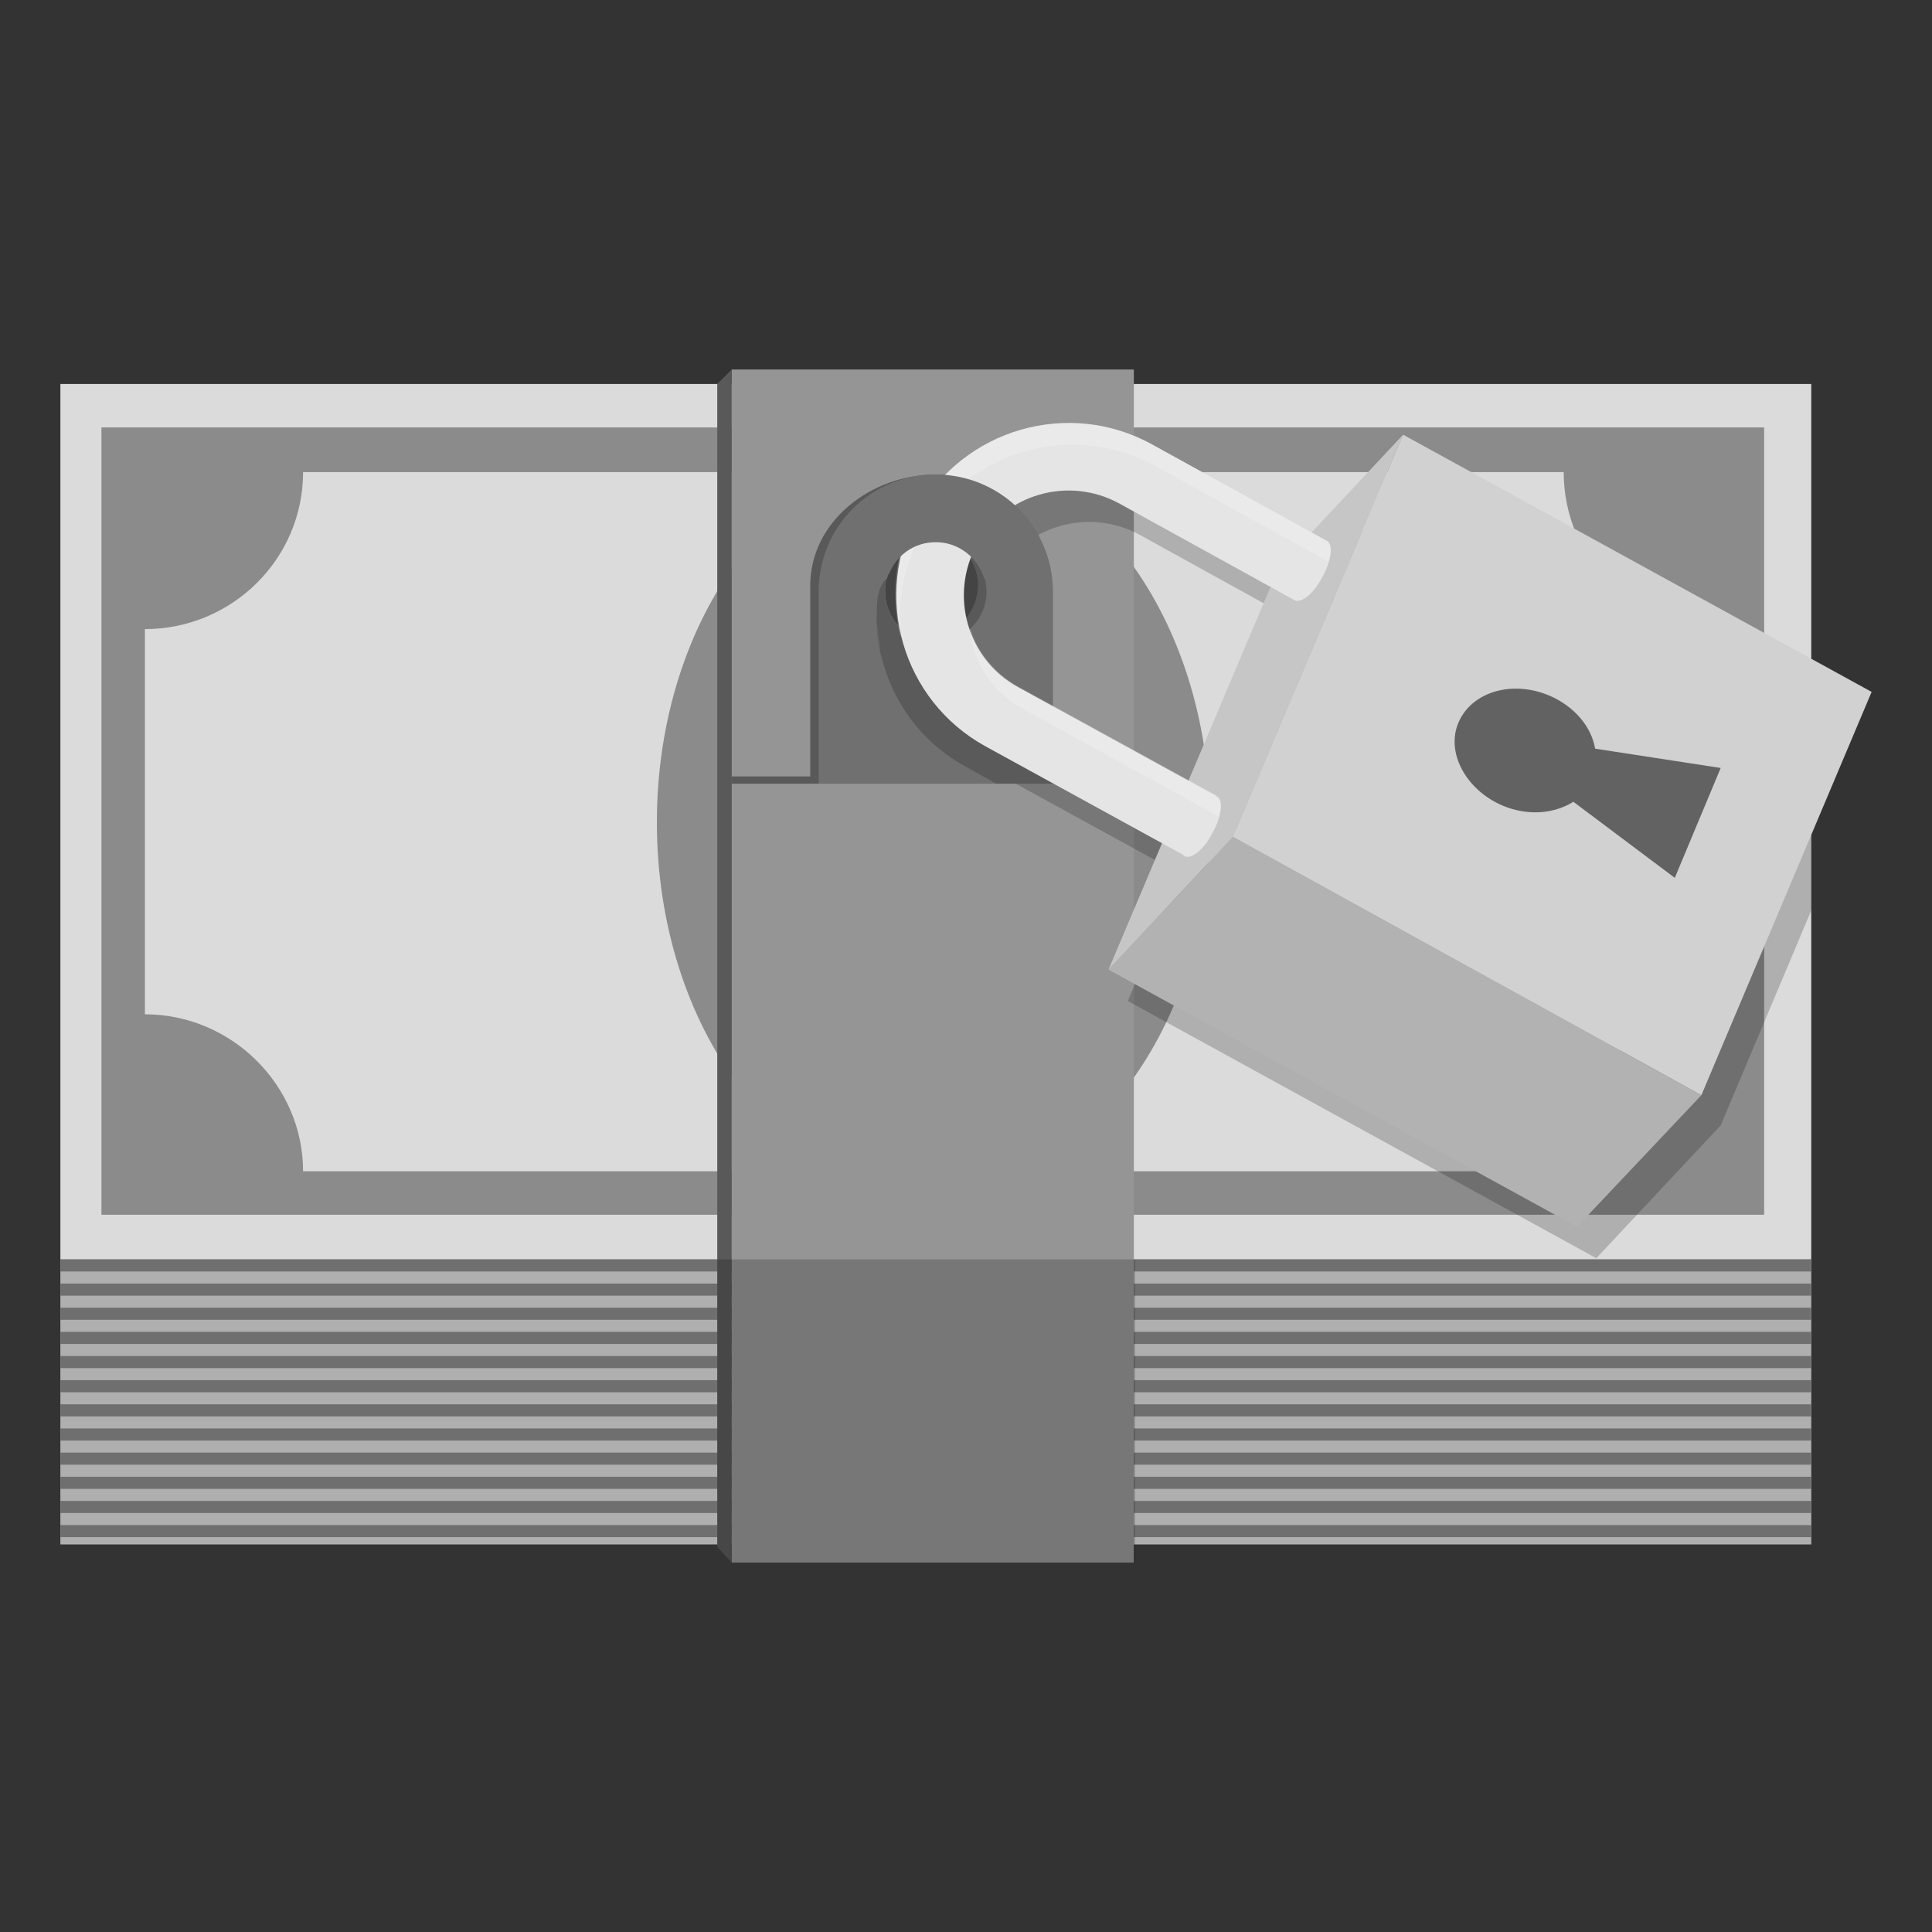 <?xml version="1.0" encoding="utf-8"?>
<!-- Generator: Adobe Illustrator 28.2.0, SVG Export Plug-In . SVG Version: 6.00 Build 0)  -->
<svg version="1.1" id="圖層_1" xmlns="http://www.w3.org/2000/svg" xmlns:xlink="http://www.w3.org/1999/xlink" x="0px" y="0px"
	 viewBox="0 0 160 160" style="enable-background:new 0 0 160 160;" xml:space="preserve">
<rect x="0" y="0" width="160" height="160" fill="#333333" stroke="none"/>
<style type="text/css">
	.st0{fill:#DBDBDB;}
	.st1{fill:#8B8B8B;}
	.st2{opacity:0.2;}
	.st3{fill:#959595;}
	.st4{fill:#595959;}
	.st5{fill:none;}
	.st6{fill:#444444;}
	.st7{fill:#707070;}
	.st8{fill:#D1D1D1;}
	.st9{fill:#B2B2B2;}
	.st10{fill:#C6C6C6;}
	.st11{fill:#E5E5E5;}
	.st12{opacity:0.2;fill:#FFFFFF;}
	.st13{fill:#626262;}
</style>
<g>
	<g>
		<g>
			<g>
				<rect x="5" y="31.8" class="st0" width="145" height="72.5"/>
				<rect x="8.4" y="35.4" class="st1" width="137.7" height="65.2"/>
				<path class="st0" d="M12,84V52.1c7.2,0,13.1-5.8,13.1-13l104.4,0c0,7.2,5.8,13,13,13V84c-7.2,0-13,5.8-13,13H25.1
					C25.1,89.9,19.2,84,12,84z"/>
				<path class="st1" d="M54.4,68.1c0-17,10.3-30.7,22.9-30.7c12.7,0,22.9,13.8,22.9,30.7c0,17-10.3,30.7-22.9,30.7
					C64.6,98.8,54.4,85,54.4,68.1z"/>
			</g>
			<g>
				<rect x="5" y="104.3" class="st0" width="145" height="23.6"/>
			</g>
			<g>
				<g>
					<rect x="5" y="104.3" class="st1" width="145" height="1"/>
				</g>
			</g>
			<g>
				<g>
					<rect x="5" y="106.3" class="st1" width="145" height="1"/>
				</g>
			</g>
			<g>
				<g>
					<rect x="5" y="108.3" class="st1" width="145" height="1"/>
				</g>
			</g>
			<g>
				<g>
					<rect x="5" y="110.3" class="st1" width="145" height="1"/>
				</g>
			</g>
			<g>
				<g>
					<rect x="5" y="112.3" class="st1" width="145" height="1"/>
				</g>
			</g>
			<g>
				<g>
					<rect x="5" y="114.3" class="st1" width="145" height="1"/>
				</g>
			</g>
			<g>
				<g>
					<rect x="5" y="116.3" class="st1" width="145" height="1"/>
				</g>
			</g>
			<g>
				<g>
					<rect x="5" y="118.3" class="st1" width="145" height="1"/>
				</g>
			</g>
			<g>
				<g>
					<rect x="5" y="120.3" class="st1" width="145" height="1"/>
				</g>
			</g>
			<g>
				<g>
					<rect x="5" y="122.3" class="st1" width="145" height="1"/>
				</g>
			</g>
			<g>
				<g>
					<rect x="5" y="124.3" class="st1" width="145" height="1"/>
				</g>
			</g>
			<g>
				<g>
					<rect x="5" y="126.3" class="st1" width="145" height="1"/>
				</g>
			</g>
			<g class="st2">
				<rect x="5" y="104.3" width="145" height="23.6"/>
			</g>
		</g>
	</g>
	<g>
		<rect x="60.6" y="30.6" class="st3" width="33.3" height="98.8"/>
		<polygon class="st4" points="60.6,129.4 59.4,128.1 59.4,31.8 60.6,30.6 		"/>
	</g>
	<g>
		<path class="st5" d="M82.5,47.7c-2.3,4.2-0.8,9.5,3.4,11.8l14.1,7.7l6.8-16l-12.5-6.9C90.1,42,84.8,43.6,82.5,47.7z"/>
		<path class="st2" d="M117.8,38.6l-7.6,8.1L97,39.4c-6.9-3.8-15.6-1.3-19.4,5.6c-3.8,6.9-1.3,15.6,5.6,19.4l14.6,8l-4.4,10.5
			l38.8,21.3l10.3-11l7.5-17.8V56.3L117.8,38.6z M100,67.2L86,59.5c-4.2-2.3-5.7-7.6-3.4-11.8c2.3-4.2,7.6-5.7,11.8-3.4l12.5,6.9
			L100,67.2z"/>
	</g>
	<rect x="60.6" y="64.3" class="st4" width="33.3" height="0.6"/>
	<polygon class="st2" points="94,129.4 60.6,129.4 59.4,128.1 59.4,104.3 94,104.3 	"/>
	<path class="st2" d="M77.5,44.9c0.9,0,1.8,0.3,2.5,0.9c-0.3,0.4-0.5,0.7-0.7,1.1c-1.1,2-1.3,4.2-0.8,6.2c-0.3,0.1-0.6,0.1-1,0.1
		c-2.3,0-4.2-1.9-4.2-4.2C73.3,46.8,75.2,44.9,77.5,44.9z"/>
	<path class="st6" d="M77.5,53.2c-2.3,0-4.2-1.9-4.2-4.2c0-2.3,1.9-4.2,4.2-4.2c2.3,0,4.2,1.9,4.2,4.2
		C81.7,51.3,79.8,53.2,77.5,53.2z"/>
	<path class="st4" d="M77.5,39.3c-5.4,0-10.4,3.9-10.4,9.2v16.3h19.4V48.6C86.5,43.2,82.9,39.3,77.5,39.3z M76.8,52.7
		c-2.3,0-4.2-1.9-4.2-4.2c0-2.3,1.9-4.2,4.2-4.2c2.3,0,4.2,1.9,4.2,4.2C80.9,50.9,79.1,52.7,76.8,52.7z"/>
	<path class="st7" d="M77.5,39.3c-5.4,0-9.7,4.3-9.7,9.7v15.9h19.4V49C87.2,43.7,82.9,39.3,77.5,39.3z M77.5,53.2
		c-2.3,0-4.2-1.9-4.2-4.2c0-2.3,1.9-4.2,4.2-4.2c2.3,0,4.2,1.9,4.2,4.2C81.7,51.3,79.8,53.2,77.5,53.2z"/>
	<g>
		<path class="st5" d="M72.7,49.4c-0.1,0.5-0.1,1.2-0.1,2.1C72.6,50.8,72.6,50.1,72.7,49.4z"/>
		<path class="st2" d="M82.7,58.6c-2.2-1.2-3.7-3.3-4.2-5.5c-0.3,0.1-0.6,0.1-1,0.1c-2.3,0-4.2-1.9-4.2-4.2c0-0.4,0.1-0.8,0.2-1.1
			c-0.2,0.1-0.6,0.5-0.8,1.5c-0.1,0.7-0.1,1.4-0.1,2.1c0.1,0.8,0.2,1.8,0.4,3c-0.3-1.2-0.4-2.2-0.4-3c0.2,4.9,2.8,9.5,7.4,12
			l2.5,1.4h4.7v-3.8L82.7,58.6z"/>
	</g>
	<g>
		<g>
			<polygon class="st8" points="155,57.3 140.9,90.7 102.1,69.3 116.2,36 			"/>
			<polygon class="st9" points="140.9,90.7 130.6,101.6 91.8,80.3 102.1,69.3 			"/>
			<polygon class="st10" points="91.8,80.3 105.9,47 116.2,36 102.1,69.3 			"/>
		</g>
		<g>
			<path class="st11" d="M109.9,44.8l-2.7,4.9l-14.5-8c-4.2-2.3-9.5-0.8-11.8,3.4c-2.3,4.2-0.8,9.5,3.4,11.8l16.4,9l-2.7,4.9
				l-16.4-9c-6.9-3.8-9.4-12.5-5.6-19.4c3.8-6.9,12.5-9.4,19.4-5.6L109.9,44.8z"/>
			<path class="st11" d="M100.8,66c0.5,0.3,0.4,1.6-0.4,3c-0.7,1.4-1.8,2.2-2.3,1.9c-0.5-0.3-0.4-1.6,0.4-3
				C99.2,66.5,100.3,65.7,100.8,66z"/>
			<path class="st11" d="M109.9,44.8c0.5,0.3,0.4,1.6-0.4,3c-0.7,1.4-1.8,2.2-2.3,1.9c-0.5-0.3-0.4-1.6,0.4-3
				C108.4,45.4,109.4,44.5,109.9,44.8z"/>
		</g>
		<path class="st12" d="M80.3,51.9c0.6,2.1,2.1,3.9,4.1,5l16.4,9c0.4,0.2,0.4,0.9,0.1,1.7l-16.2-8.9C82.1,57.3,80.5,54.7,80.3,51.9z
			"/>
		<path class="st12" d="M95.4,36.8l14.5,8c0.4,0.2,0.4,0.9,0.1,1.7l-14.3-7.9c-6.9-3.8-15.6-1.3-19.4,5.6c-1.5,2.7-2,5.7-1.7,8.6
			c-0.9-3.4-0.5-7.2,1.3-10.5C79.9,35.6,88.5,33,95.4,36.8z"/>
		<path class="st13" d="M128.3,57.6c-3.1-1.3-6.4-0.3-7.5,2.2c-1.1,2.5,0.6,5.6,3.6,6.9c2.1,0.9,4.3,0.7,5.9-0.3l8.4,6.3l3.8-9.1
			L132.1,62C131.8,60.2,130.4,58.5,128.3,57.6z"/>
	</g>
	<g>
		<path class="st7" d="M77.5,39.3c-0.8,0-1.6,0.1-2.4,0.3c-0.4,1.3-1.4,5.3-1.5,8c0.6-1.6,2.1-2.7,3.9-2.7c1.9,0,3.5,1.3,4,3
			c1.2-0.8,3.2-2.2,4.6-3.4C84.5,41.4,81.2,39.3,77.5,39.3z"/>
	</g>
</g>
</svg>
